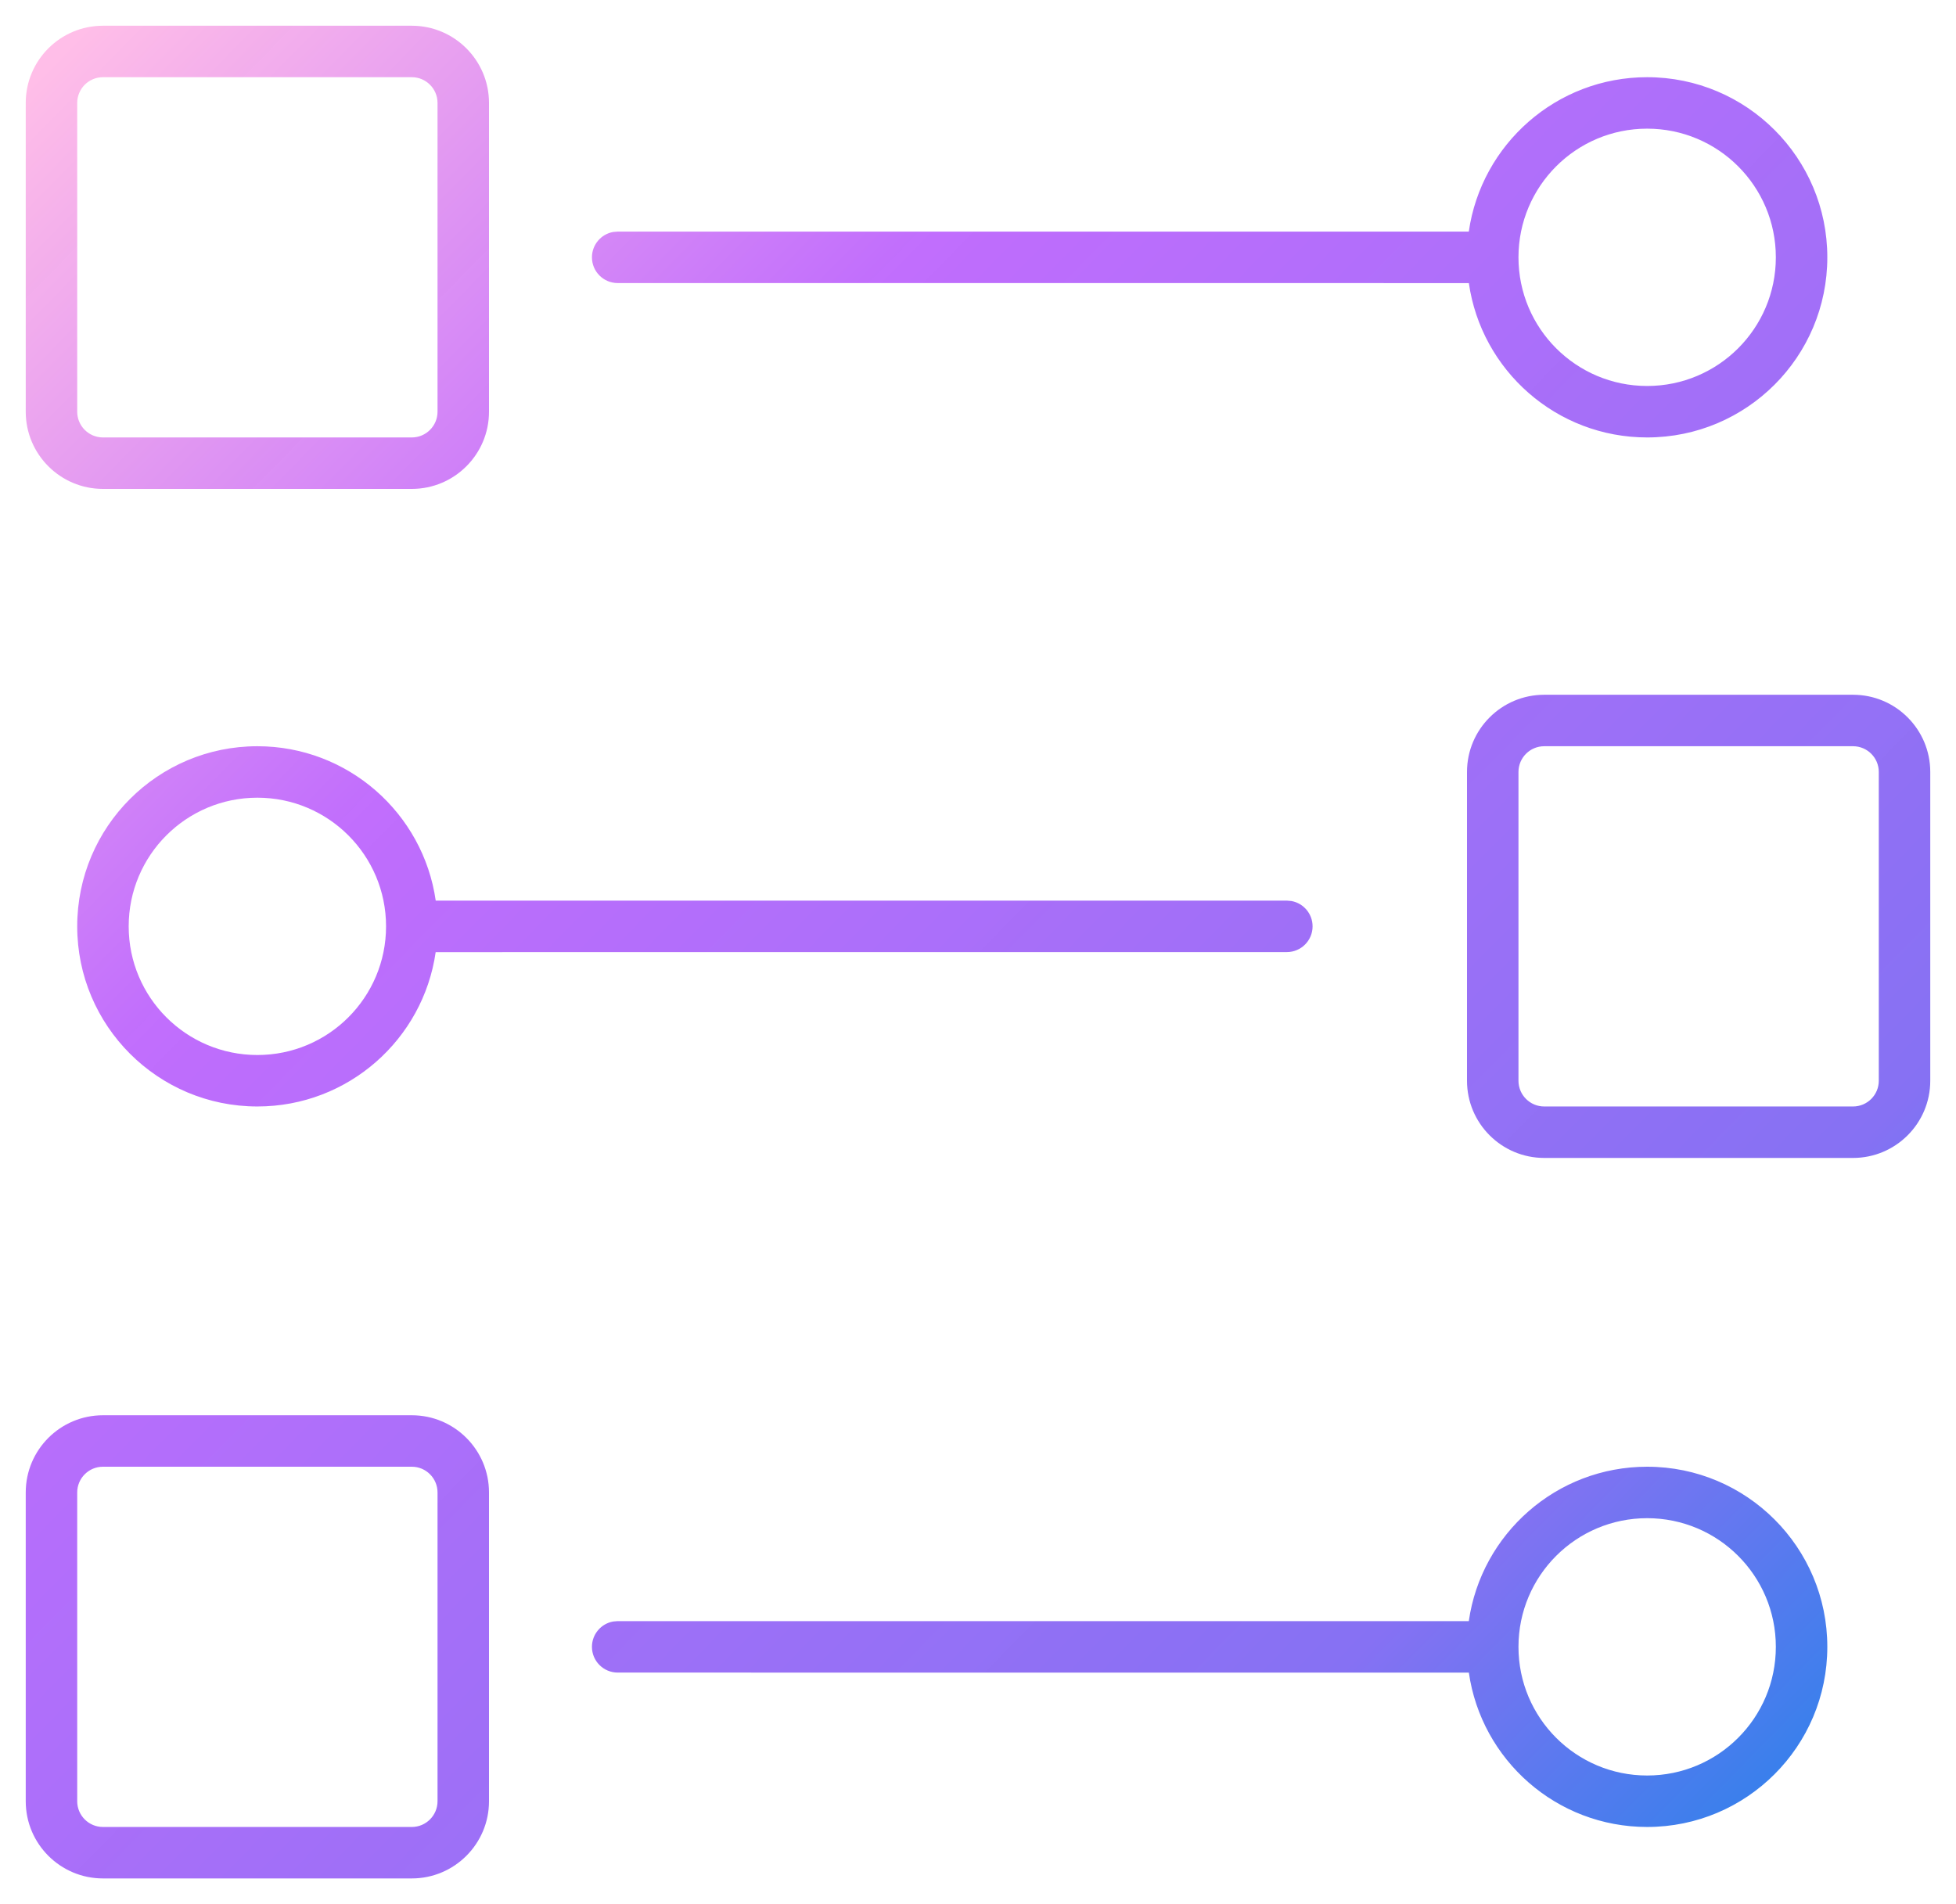 <?xml version="1.0" encoding="UTF-8"?>
<svg width="38px" height="37px" viewBox="0 0 38 37" version="1.1" xmlns="http://www.w3.org/2000/svg" xmlns:xlink="http://www.w3.org/1999/xlink">
    <title>icon-28-8</title>
    <defs>
        <linearGradient x1="100%" y1="97.334%" x2="0%" y2="2.666%" id="linearGradient-1">
            <stop stop-color="#1E85E9" offset="0%"></stop>
            <stop stop-color="#8671F3" offset="20.276%"></stop>
            <stop stop-color="#C06CFD" stop-opacity="0.99" offset="70.727%"></stop>
            <stop stop-color="#FFBEE8" offset="100%"></stop>
        </linearGradient>
    </defs>
    <g id="Page-1" stroke="none" stroke-width="1" fill="none" fill-rule="evenodd">
        <g id="icons" transform="translate(-1375, -4242)">
            <g id="icon-28-8" transform="translate(1375, 4242)">
                <g id="Group-10" fill="url(#linearGradient-1)" fill-rule="nonzero">
                    <path d="M8,27.5 C8.828,27.5 9.5,28.172 9.5,29 L9.5,29 L9.5,35 C9.5,35.828 8.828,36.5 8,36.5 L8,36.5 L2,36.5 C1.172,36.5 0.5,35.828 0.5,35 L0.5,35 L0.5,29 C0.5,28.172 1.172,27.5 2,27.5 L2,27.5 Z M32,28.5 C33.933,28.5 35.5,30.067 35.5,32 C35.5,33.933 33.933,35.5 32,35.5 C30.237,35.5 28.779,34.197 28.536,32.501 L12,32.5 C11.724,32.5 11.5,32.276 11.5,32 C11.5,31.755 11.677,31.55 11.91,31.508 L12,31.5 L28.535,31.5 C28.778,29.804 30.237,28.5 32,28.5 Z M8,28.5 L2,28.5 C1.724,28.5 1.5,28.724 1.5,29 L1.5,29 L1.5,35 C1.5,35.276 1.724,35.5 2,35.5 L2,35.5 L8,35.5 C8.276,35.5 8.5,35.276 8.5,35 L8.5,35 L8.5,29 C8.5,28.724 8.276,28.5 8,28.5 L8,28.5 Z M32,29.5 C30.619,29.5 29.5,30.619 29.5,32 C29.5,33.381 30.619,34.5 32,34.5 C33.381,34.5 34.5,33.381 34.5,32 C34.5,30.619 33.381,29.5 32,29.5 Z M36,13.5 C36.828,13.5 37.5,14.172 37.5,15 L37.5,21 C37.5,21.828 36.828,22.5 36,22.5 L30,22.5 C29.172,22.5 28.5,21.828 28.5,21 L28.5,15 C28.5,14.172 29.172,13.5 30,13.5 L36,13.5 Z M5,14.5 C6.763,14.5 8.222,15.804 8.465,17.5 L25,17.5 L25.09,17.508 C25.323,17.55 25.5,17.755 25.5,18 C25.5,18.276 25.276,18.5 25,18.5 L25,18.5 L8.464,18.501 C8.221,20.197 6.763,21.5 5,21.5 C3.067,21.5 1.5,19.933 1.5,18 C1.5,16.067 3.067,14.5 5,14.5 Z M36,14.5 L30,14.5 C29.724,14.5 29.5,14.724 29.5,15 L29.5,21 C29.5,21.276 29.724,21.5 30,21.5 L36,21.5 C36.276,21.5 36.5,21.276 36.5,21 L36.5,15 C36.5,14.724 36.276,14.5 36,14.5 Z M5,15.5 C3.619,15.5 2.5,16.619 2.5,18 C2.5,19.381 3.619,20.5 5,20.5 C6.381,20.5 7.5,19.381 7.5,18 C7.5,16.619 6.381,15.5 5,15.5 Z M8,0.5 C8.828,0.5 9.5,1.172 9.5,2 L9.5,2 L9.5,8 C9.5,8.828 8.828,9.5 8,9.5 L8,9.5 L2,9.5 C1.172,9.5 0.5,8.828 0.5,8 L0.5,8 L0.5,2 C0.5,1.172 1.172,0.5 2,0.5 L2,0.5 Z M32,1.5 C33.933,1.5 35.5,3.067 35.5,5 C35.5,6.933 33.933,8.5 32,8.5 C30.237,8.5 28.779,7.197 28.536,5.501 L12,5.5 C11.724,5.5 11.5,5.276 11.5,5 C11.5,4.755 11.677,4.55 11.91,4.508 L12,4.5 L28.535,4.5 C28.778,2.804 30.237,1.5 32,1.5 Z M8,1.5 L2,1.5 C1.724,1.5 1.5,1.724 1.5,2 L1.5,2 L1.5,8 C1.5,8.276 1.724,8.5 2,8.5 L2,8.5 L8,8.5 C8.276,8.5 8.5,8.276 8.5,8 L8.5,8 L8.5,2 C8.5,1.724 8.276,1.5 8,1.5 L8,1.5 Z M32,2.5 C30.619,2.5 29.5,3.619 29.5,5 C29.5,6.381 30.619,7.5 32,7.5 C33.381,7.5 34.5,6.381 34.5,5 C34.5,3.619 33.381,2.5 32,2.5 Z" id="Combined-Shape"></path>
                </g>
                <g id="Group-10" transform="translate(1, 28)"></g>
                <g id="Group-10" transform="translate(19.5, 18) scale(-1, 1) translate(-19.5, -18) translate(2, 14)"></g>
            </g>
        </g>
    </g>
</svg>